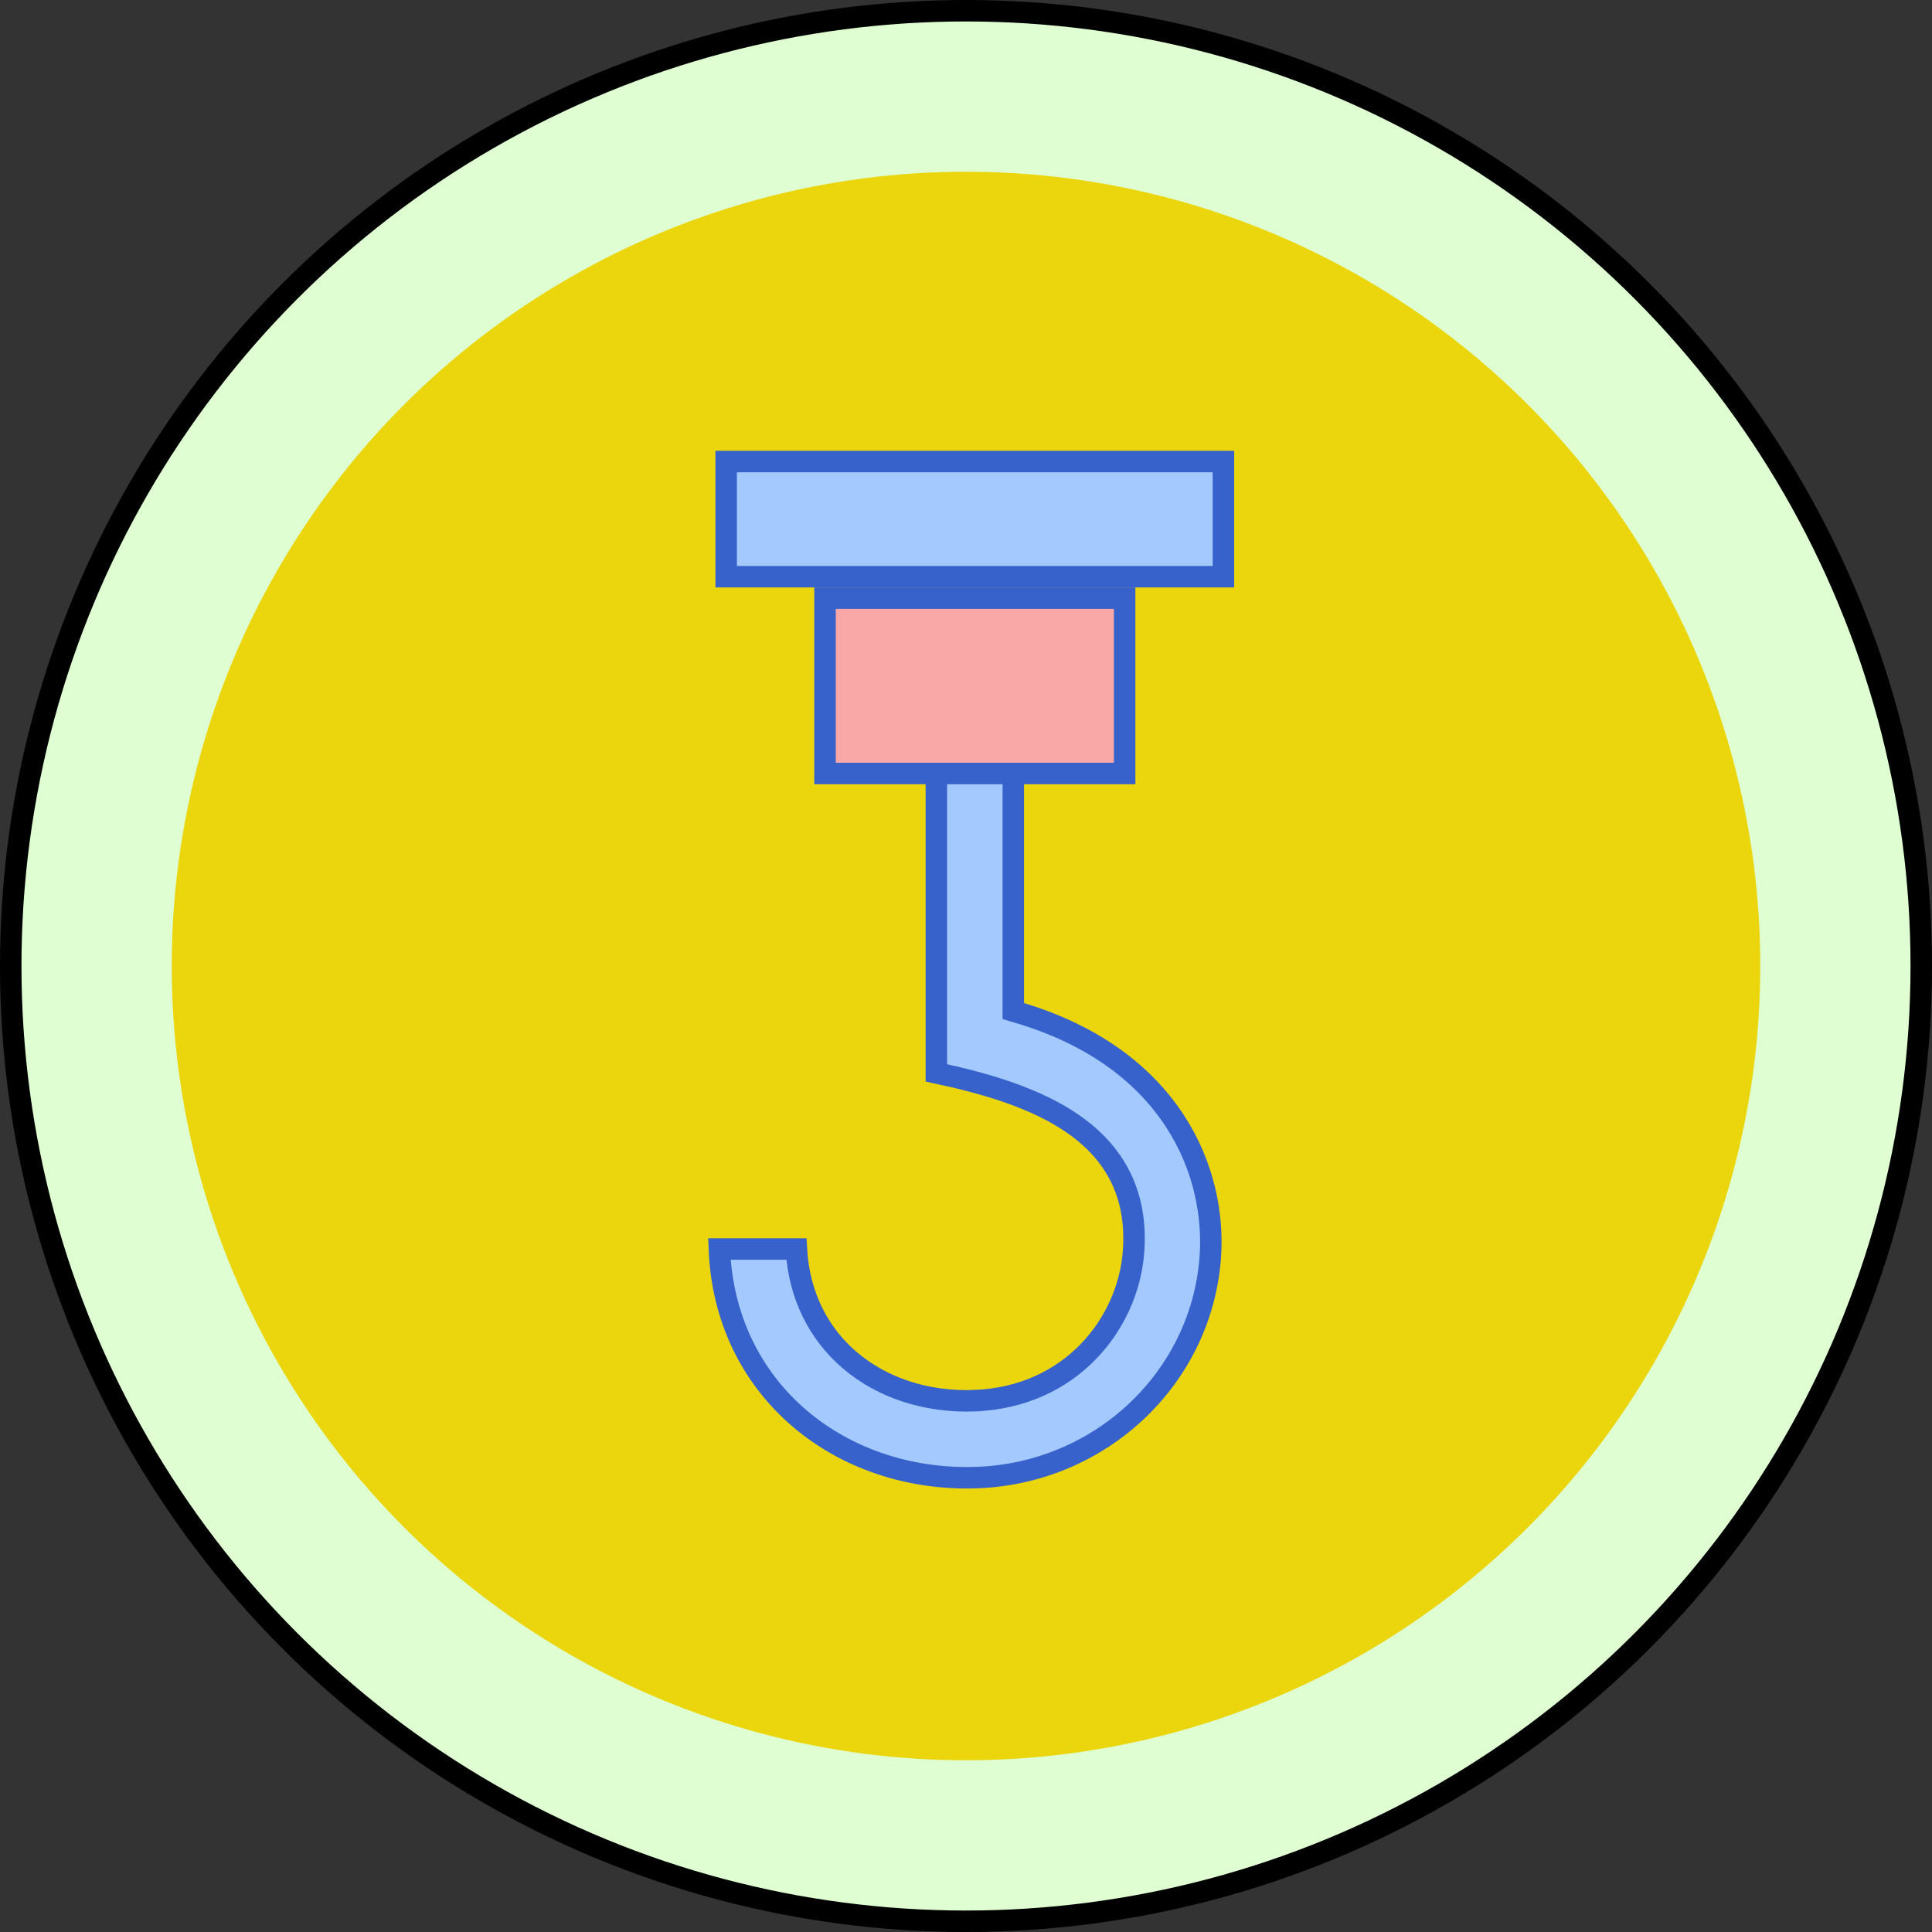 <svg xmlns="http://www.w3.org/2000/svg" width="90" height="90" viewBox="0 0 90 90" fill="none"><rect x="0" y="0" width="90" height="90" fill="#333333" stroke="none"/><circle cx="45" cy="45" r="44.5" fill="#DFFFD3" stroke="black"></circle><circle cx="45" cy="45" r="37" fill="#EBD50D"></circle><path d="M47.203 28.962V47.099L47.558 47.206C54.585 49.336 56.704 54.6 56.372 58.666C55.914 64.236 51.26 68.615 45.525 68.831C45.36 68.836 45.2 68.84 45.041 68.84C38.945 68.84 33.765 64.643 33.511 58.185H37.098C37.221 60.363 38.147 62.131 39.575 63.355C41.104 64.666 43.179 65.331 45.39 65.251L45.391 65.249C49.889 65.079 52.528 61.664 52.799 58.373C52.912 56.991 52.688 55.812 52.188 54.81C51.688 53.81 50.927 53.014 50.009 52.372C48.285 51.167 45.962 50.477 43.619 49.978V28.962H47.203Z" fill="#A4C9FF" stroke="#3762CC"></path><path d="M52.39 27.865V36.032H38.432V27.865H52.39Z" fill="#F9A7A7" stroke="#3762CC"></path><path d="M56.993 21.5V26.865H33.827V21.5H56.993Z" fill="#A4C9FF" stroke="#3762CC"></path></svg>